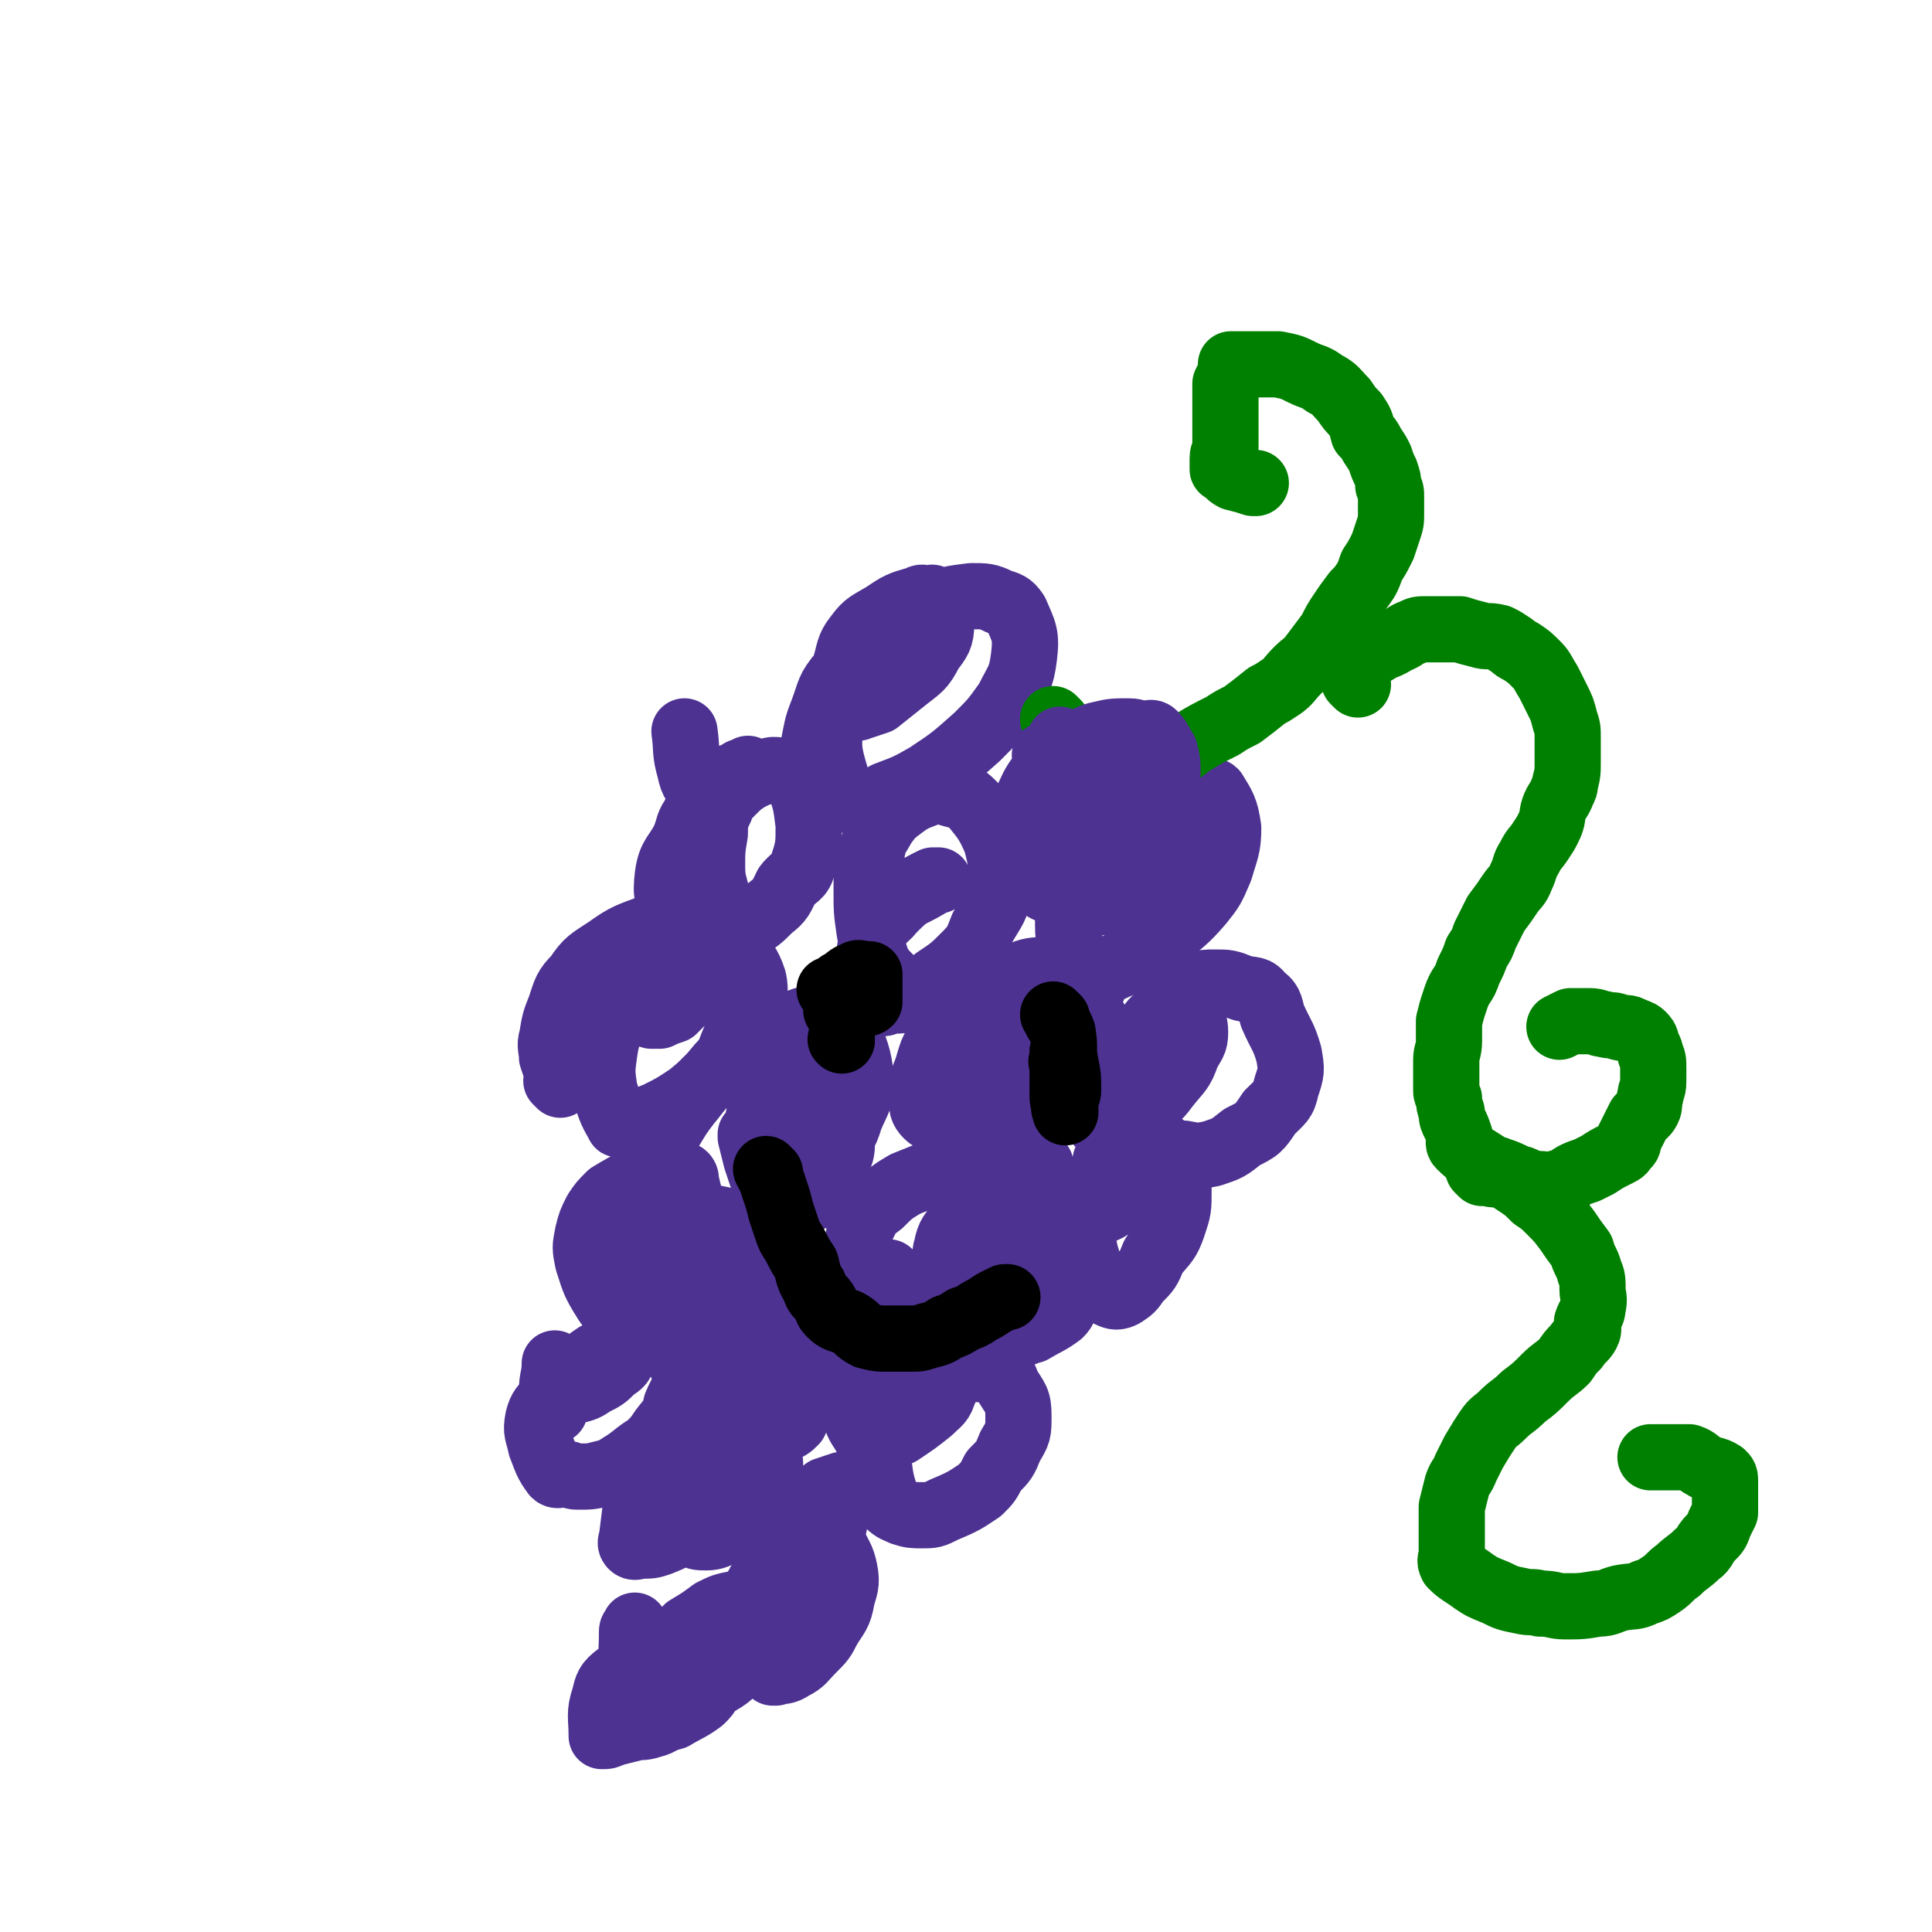<svg viewBox='0 0 700 700' version='1.1' xmlns='http://www.w3.org/2000/svg' xmlns:xlink='http://www.w3.org/1999/xlink'><g fill='none' stroke='rgb(77,50,146)' stroke-width='24' stroke-linecap='round' stroke-linejoin='round'><path d='M255,486c-1,-1 -1,-1 -1,-1 -1,-1 0,0 0,0 0,0 0,0 0,0 0,-2 0,-2 0,-4 0,-2 0,-2 1,-4 1,-2 0,-3 2,-5 2,-2 2,-2 4,-4 4,-2 4,-2 7,-3 4,-1 4,-1 8,-2 3,0 3,-1 5,1 4,3 4,4 6,9 3,7 3,7 5,15 1,6 1,6 0,12 -1,5 -1,5 -3,10 0,2 0,3 -1,5 -2,2 -2,2 -5,3 -2,1 -2,1 -5,2 -3,1 -3,1 -6,1 -3,0 -3,-1 -5,-1 -1,0 -2,1 -3,0 -3,-2 -3,-2 -6,-6 -2,-3 -2,-3 -4,-7 -1,-3 -1,-3 -2,-6 0,-4 0,-4 0,-8 0,-3 0,-4 1,-7 1,-2 1,-2 2,-4 1,-1 0,-2 1,-3 4,-3 4,-3 9,-6 4,-1 4,-2 7,-2 4,0 4,0 7,1 3,0 3,0 5,2 2,2 2,3 4,6 2,4 2,4 3,8 1,2 0,2 0,5 0,0 0,0 0,0 -2,2 -1,2 -3,4 -3,1 -3,1 -6,2 -2,1 -3,0 -5,0 -1,0 -1,0 -2,0 -2,0 -3,1 -3,0 0,-1 1,-1 1,-3 0,-1 0,-1 0,-2 0,0 0,0 0,0 '/><path d='M353,460c-1,-1 -1,-1 -1,-1 -1,-1 0,0 0,0 0,0 0,0 0,0 0,0 0,0 0,0 -1,-1 0,-1 0,-1 2,-2 1,-3 3,-5 4,-2 5,-2 9,-4 5,-1 5,-1 9,-2 3,0 3,0 6,0 2,0 2,0 4,1 0,0 0,0 0,0 2,4 3,4 4,8 1,4 1,4 1,8 0,4 -1,4 -2,8 -1,2 0,2 -2,4 -4,3 -5,3 -10,6 -4,1 -4,2 -7,2 -3,0 -4,0 -7,-1 -2,0 -2,-1 -5,-2 -2,-1 -2,-1 -4,-3 -2,-2 -1,-2 -3,-5 -2,-3 -3,-3 -4,-7 -1,-3 -1,-3 -1,-7 0,-4 -1,-4 0,-7 1,-5 2,-5 4,-8 2,-4 1,-4 4,-8 2,-3 3,-3 6,-5 5,-4 5,-4 10,-7 3,-1 3,-1 7,-2 2,0 2,0 3,0 0,0 0,0 0,0 0,2 1,2 1,4 -1,5 -1,5 -3,10 -2,5 -2,5 -5,9 -2,4 -3,3 -5,6 -2,2 -1,3 -2,4 -1,1 -1,0 -3,0 0,0 0,0 0,0 0,0 0,0 0,0 0,0 0,0 0,0 -1,-2 -1,-2 -1,-3 0,-2 0,-2 0,-5 0,-2 -1,-2 0,-4 1,-2 2,-1 5,-3 3,-1 2,-2 6,-3 1,0 1,0 3,0 0,0 1,0 1,0 0,0 0,0 0,1 0,3 1,3 1,6 0,2 0,2 -1,4 -2,3 -3,3 -6,5 -4,3 -4,3 -8,5 -4,2 -4,2 -9,4 -5,1 -5,1 -9,3 -5,1 -5,2 -10,3 -4,1 -4,0 -8,1 -2,0 -2,0 -5,0 0,0 0,0 -1,0 0,0 0,0 0,0 -2,-4 -3,-3 -5,-7 -2,-5 -2,-5 -2,-10 0,-5 0,-5 2,-9 2,-4 2,-4 6,-7 4,-4 4,-4 9,-7 5,-2 5,-2 10,-4 4,-1 4,-1 8,-1 4,0 4,0 8,1 3,1 3,1 5,4 5,4 5,5 8,11 3,5 4,5 4,11 0,5 -1,6 -4,11 -1,3 -1,3 -4,6 -3,3 -3,3 -6,5 -4,3 -4,3 -9,5 -4,1 -4,1 -9,1 -4,0 -4,0 -7,0 -2,0 -2,0 -4,0 0,0 0,0 0,0 -2,-4 -3,-4 -4,-9 -2,-4 -1,-4 -2,-9 '/><path d='M241,419c-1,-1 -1,-1 -1,-1 -1,-1 0,0 0,0 0,-1 0,-2 0,-3 1,-3 1,-3 3,-6 3,-5 3,-5 6,-9 5,-6 5,-7 10,-11 7,-7 8,-6 16,-11 6,-4 6,-4 12,-7 4,-1 4,-2 9,-2 4,0 4,0 8,1 1,0 2,1 3,3 3,8 4,9 5,18 0,7 -1,7 -4,14 -2,7 -3,6 -6,12 -3,4 -2,4 -6,7 -2,3 -3,3 -6,6 -3,1 -3,2 -6,3 -2,1 -2,0 -4,1 0,0 0,0 0,0 -2,-3 -2,-3 -3,-6 -2,-6 -2,-6 -3,-13 0,-6 0,-6 1,-11 1,-4 1,-4 3,-7 1,-2 0,-3 2,-5 2,-2 2,-2 5,-4 2,-2 3,-2 6,-3 2,-1 2,-1 4,-1 2,0 3,0 5,1 1,0 1,1 2,2 2,4 3,4 4,9 1,4 0,4 -1,8 -1,3 -1,3 -4,6 -2,3 -2,3 -5,5 -4,3 -4,3 -8,5 -2,1 -2,1 -5,1 -1,0 -1,0 -2,0 0,0 0,0 0,0 1,-1 1,-1 2,-3 2,-3 2,-3 5,-6 1,-2 1,-2 4,-4 2,-2 2,-1 6,-3 0,0 0,0 1,0 2,0 3,0 4,1 1,0 0,1 0,2 1,3 2,3 2,7 0,3 -1,4 -2,7 0,3 -1,3 -2,6 -1,2 0,2 -2,4 -2,2 -3,1 -6,2 -2,1 -2,1 -5,1 -1,0 -1,0 -3,0 -1,0 -2,1 -3,0 -1,-1 -1,-1 -3,-3 -1,-2 -1,-3 -3,-6 -1,-3 -1,-3 -2,-6 -1,-4 -1,-4 -2,-8 0,-1 0,-1 0,-1 '/><path d='M203,393c-1,-1 -1,-1 -1,-1 -1,-1 0,0 0,0 0,-1 0,-1 0,-3 -1,-3 -1,-3 -2,-6 0,-3 -1,-4 0,-7 1,-6 1,-6 3,-11 2,-6 2,-7 6,-11 4,-6 5,-6 11,-10 7,-5 8,-5 16,-8 5,-2 6,-2 11,-2 7,0 7,1 13,4 4,2 4,2 6,5 4,6 5,6 7,12 1,5 0,5 -1,10 -1,6 -2,5 -5,10 -3,6 -2,7 -6,11 -5,6 -5,6 -11,11 -6,4 -6,4 -12,7 -5,2 -5,2 -9,3 -2,0 -2,0 -4,0 0,0 -1,1 -1,0 -3,-5 -3,-6 -5,-12 -1,-7 -1,-7 0,-14 1,-7 2,-7 5,-13 3,-6 3,-6 7,-11 4,-4 4,-5 7,-8 3,-2 3,-2 6,-4 2,-1 2,-1 4,-2 2,-1 2,0 4,0 0,0 0,0 0,0 1,3 2,3 2,6 0,4 0,4 -2,7 -1,3 -1,3 -4,6 -2,2 -2,2 -4,4 -3,1 -3,1 -5,2 -1,0 -1,0 -1,0 -1,0 -1,0 -2,0 0,0 0,0 0,-1 1,-5 1,-5 3,-10 1,-4 2,-4 4,-8 1,-1 1,-1 1,-2 0,0 0,0 0,0 '/><path d='M236,443c-1,-1 -1,-1 -1,-1 -1,-1 0,0 0,0 0,0 0,0 0,0 4,-1 4,-2 8,-2 5,-1 5,0 9,0 5,1 5,1 10,2 3,1 3,1 6,2 1,0 1,0 2,1 1,2 1,3 1,6 0,3 0,4 -2,7 -1,3 -1,4 -4,6 -6,5 -6,6 -14,9 -8,4 -8,3 -17,5 -3,0 -3,0 -6,-1 -2,-1 -3,0 -5,-2 -3,-2 -3,-3 -5,-6 -3,-5 -3,-6 -5,-12 -1,-5 -1,-5 0,-10 1,-4 1,-4 3,-8 2,-3 2,-3 5,-6 5,-3 5,-3 11,-6 3,-1 3,-2 7,-2 3,0 3,1 6,1 1,0 2,-1 3,0 1,1 0,2 1,4 1,5 2,5 2,10 0,4 0,4 -2,7 -2,3 -2,4 -5,6 -3,4 -4,4 -8,7 -5,3 -5,3 -10,5 -1,1 -1,1 -3,1 -1,0 -1,0 -2,0 0,0 0,0 0,0 -1,-3 -1,-3 -2,-6 0,-3 0,-4 1,-7 1,-3 1,-4 4,-7 3,-3 4,-3 9,-6 1,-1 2,-1 4,-1 1,0 1,0 2,0 0,0 0,0 0,0 -3,0 -3,1 -5,1 -2,0 -2,0 -5,0 -3,-1 -3,-1 -7,-2 0,0 0,0 0,0 '/><path d='M247,526c-1,-1 -2,-1 -1,-1 0,-1 0,0 1,0 2,-1 2,-2 5,-3 3,-1 3,-2 7,-2 4,0 5,0 8,1 4,1 4,0 8,2 1,0 0,1 1,2 2,2 2,2 3,5 0,4 0,5 -1,8 -1,4 -1,4 -3,7 -3,4 -3,4 -6,6 -3,2 -3,3 -6,4 -3,1 -4,2 -7,2 -3,0 -4,0 -6,-2 -3,-3 -3,-4 -4,-9 -2,-7 -3,-7 -3,-15 0,-5 0,-5 2,-9 0,-3 0,-4 2,-6 1,-1 1,0 3,-1 4,-2 4,-2 7,-4 2,0 2,0 3,0 0,0 0,0 0,1 1,5 3,5 3,10 0,5 -1,5 -3,9 -2,5 -2,5 -4,9 -2,3 -3,3 -5,5 -3,2 -3,2 -6,4 -2,1 -2,1 -4,2 0,0 0,0 0,0 -1,0 -2,1 -2,0 -1,-3 -1,-4 -1,-7 0,-3 0,-3 1,-5 1,-2 2,-2 4,-4 3,-2 3,-2 6,-4 3,-1 3,-1 6,-1 0,0 1,-1 2,0 1,1 0,2 1,3 0,4 1,4 0,7 -1,4 -1,4 -3,7 -2,4 -3,4 -6,6 -5,4 -5,4 -10,6 -3,1 -3,1 -7,1 -1,0 -2,1 -3,0 -1,-1 0,-2 0,-3 1,-8 1,-8 2,-16 0,-1 0,-1 0,-1 '/><path d='M315,513c-1,-1 -1,-1 -1,-1 -1,-1 0,0 0,0 0,0 0,0 0,0 0,-2 -1,-2 0,-4 1,-2 1,-2 3,-3 4,-3 4,-3 10,-6 6,-2 6,-2 13,-3 7,-1 7,-1 13,0 4,0 5,0 8,2 3,1 3,1 4,4 3,5 4,5 4,11 0,6 0,6 -3,11 -2,5 -2,5 -6,9 -2,4 -2,4 -5,7 -6,4 -6,4 -13,7 -4,2 -4,2 -8,2 -3,0 -4,0 -7,-1 -2,-1 -3,-1 -5,-3 -3,-8 -3,-9 -4,-18 -1,-6 -1,-7 1,-13 1,-5 1,-5 4,-8 1,-3 1,-3 4,-5 3,-3 3,-3 7,-6 2,-1 2,0 5,-1 1,0 1,0 3,0 0,0 0,0 0,0 1,1 1,1 1,3 0,3 1,4 -1,7 -1,4 -2,4 -5,7 -5,4 -5,4 -11,8 -3,1 -3,1 -7,2 -2,0 -2,0 -4,0 0,0 -1,0 -1,0 -2,-4 -3,-4 -4,-8 -1,-5 0,-5 1,-10 1,-5 2,-5 5,-9 2,-4 2,-4 6,-7 2,-2 2,-2 5,-3 1,0 1,0 2,0 0,0 -1,0 -1,0 '/><path d='M341,401c-1,-1 -2,-1 -1,-1 0,-2 1,-2 2,-4 2,-2 2,-2 4,-5 3,-4 2,-4 6,-7 6,-5 6,-5 13,-8 7,-4 7,-4 15,-6 5,-1 5,-1 9,-1 3,0 3,1 6,1 1,0 2,-1 2,0 1,4 2,5 1,9 0,5 0,5 -3,9 -2,5 -2,5 -6,8 -7,6 -8,5 -16,9 -6,2 -7,2 -13,3 -5,1 -5,0 -10,0 -4,0 -4,-1 -9,-2 -2,-1 -3,0 -5,-2 -2,-2 -2,-3 -2,-7 0,-5 0,-5 2,-10 2,-7 2,-7 6,-12 6,-7 6,-7 13,-12 7,-6 7,-6 15,-10 5,-2 5,-1 11,-2 3,-1 4,0 7,0 2,0 3,-1 3,1 1,4 2,5 1,11 -1,7 -1,8 -5,14 -5,8 -5,8 -11,15 -5,6 -5,6 -11,11 -4,3 -4,4 -8,7 -1,0 -2,0 -3,0 0,0 1,0 1,0 2,-2 2,-2 4,-5 7,-8 7,-8 14,-17 7,-9 7,-10 14,-19 4,-6 4,-6 9,-11 '/><path d='M325,357c-1,-1 -1,-1 -1,-1 -1,-1 0,0 0,0 0,0 -1,-1 -2,-2 -2,-2 -2,-2 -4,-5 -2,-6 -2,-6 -3,-12 -1,-7 -1,-7 -1,-15 0,-7 0,-7 2,-14 1,-5 2,-5 4,-9 3,-4 3,-4 7,-7 4,-3 5,-3 10,-5 4,-1 5,0 9,1 4,1 4,1 7,4 4,5 5,6 8,13 2,8 2,8 1,17 -1,7 -2,7 -6,14 -2,5 -2,6 -6,10 -5,5 -5,5 -11,9 -5,4 -5,4 -11,7 -3,1 -3,0 -7,1 0,0 -1,1 -1,0 -3,-6 -4,-6 -5,-13 0,-6 0,-7 2,-12 1,-5 3,-4 6,-8 4,-4 4,-4 8,-7 3,-2 3,-2 7,-4 0,0 1,0 2,0 0,0 -1,0 -1,0 0,0 0,0 0,0 -5,3 -5,3 -11,6 -3,1 -4,1 -7,2 -2,0 -3,0 -4,0 0,0 1,0 1,0 0,-4 0,-5 -1,-10 0,0 0,0 0,-1 '/><path d='M430,360c-1,-1 -1,-1 -1,-1 -1,-1 0,0 0,0 0,0 0,0 0,0 0,0 0,0 0,0 -1,-1 0,0 0,0 2,-1 2,-1 4,-2 3,-1 4,-1 7,-1 5,0 5,0 10,2 4,1 5,0 7,3 3,2 3,3 4,7 3,7 4,7 6,14 1,6 1,6 -1,12 -1,5 -2,5 -6,9 -4,6 -4,6 -10,9 -5,4 -5,4 -11,6 -5,1 -5,1 -10,0 -5,0 -5,0 -8,-3 -5,-3 -5,-4 -7,-10 -3,-6 -3,-7 -4,-14 0,-5 0,-5 2,-10 1,-4 1,-4 4,-7 1,-3 1,-3 3,-5 2,-2 2,-2 4,-4 3,-1 4,-1 6,-2 2,0 3,-1 3,-1 0,0 -2,0 -2,1 0,5 3,5 3,11 0,4 -1,4 -3,8 -2,6 -3,6 -7,11 -3,4 -3,4 -8,8 -4,4 -4,3 -9,6 -2,1 -3,1 -5,1 -1,0 -1,1 -2,0 -2,-2 -2,-3 -3,-6 0,-6 0,-6 2,-12 1,-4 1,-5 5,-8 5,-5 6,-5 13,-9 4,-3 4,-3 9,-5 3,-1 3,0 6,0 1,0 1,0 1,0 0,0 0,0 0,0 0,1 0,1 0,1 -2,2 -1,4 -4,5 -3,2 -4,0 -9,1 0,0 0,0 0,0 '/><path d='M407,328c-1,-1 -1,-1 -1,-1 -1,-1 0,0 0,0 0,0 0,0 0,0 0,0 0,0 0,0 -1,-1 -1,-1 -1,-2 -1,-4 -2,-4 -2,-7 0,-6 0,-6 3,-11 2,-4 2,-4 5,-7 4,-4 5,-4 9,-8 4,-2 4,-3 9,-5 3,-1 4,0 7,0 2,0 3,-1 4,0 3,5 4,6 5,13 0,7 -1,8 -3,15 -3,7 -3,7 -7,12 -6,7 -7,7 -14,13 -5,4 -5,4 -11,7 -5,3 -5,3 -10,5 -3,1 -3,1 -6,0 -2,0 -3,0 -3,-2 -3,-7 -4,-8 -4,-15 0,-8 0,-8 2,-16 1,-5 1,-5 4,-9 2,-5 2,-5 6,-8 5,-4 5,-4 11,-7 4,-1 5,-1 9,-2 3,0 3,0 5,0 1,0 1,-1 2,0 2,3 3,4 4,8 0,3 0,4 -2,7 -2,4 -2,5 -6,7 -7,5 -8,5 -16,9 -4,2 -4,2 -8,3 -3,0 -3,0 -6,0 -1,0 -2,0 -2,-1 -3,-8 -4,-8 -4,-16 0,-15 1,-15 3,-30 0,-1 0,-1 0,-2 '/><path d='M263,335c-1,-1 -1,-1 -1,-1 -1,-1 0,0 0,0 0,0 0,0 0,-1 -1,-3 -1,-3 -2,-7 -1,-6 -2,-6 -2,-12 0,-6 0,-6 1,-12 0,-4 0,-5 2,-9 1,-3 1,-3 4,-6 3,-3 3,-3 6,-5 4,-2 4,-2 9,-3 2,0 2,0 4,1 2,1 3,1 5,3 3,7 3,8 4,16 0,7 0,8 -2,14 -1,5 -3,4 -6,8 -2,4 -2,5 -6,8 -4,4 -4,4 -9,7 -4,2 -4,2 -9,3 -4,1 -4,1 -8,1 -2,0 -2,0 -4,-1 -3,-2 -3,-3 -4,-6 -3,-8 -4,-8 -3,-16 1,-7 3,-7 6,-13 2,-5 1,-5 4,-9 1,-4 1,-4 4,-7 2,-2 2,-3 6,-5 2,-2 3,-1 6,-3 1,-1 1,0 3,-1 0,0 0,0 0,0 0,0 0,0 0,0 0,0 0,-1 0,0 -1,0 0,1 -1,2 -3,3 -3,2 -7,4 -3,2 -3,2 -6,3 -1,0 -1,1 -2,0 -3,-4 -4,-4 -5,-9 -2,-7 -1,-7 -2,-14 '/><path d='M298,278c-1,-1 -1,-1 -1,-1 -1,-1 0,0 0,0 0,0 -1,0 -1,-1 -1,-3 -1,-3 -1,-7 1,-5 1,-6 3,-11 3,-8 2,-8 7,-14 7,-8 7,-7 15,-13 8,-6 7,-7 16,-11 8,-3 8,-3 16,-4 5,0 6,0 10,2 3,1 4,1 6,4 3,7 4,8 3,16 -1,8 -2,8 -6,16 -5,7 -5,7 -11,13 -9,8 -9,8 -18,14 -7,4 -7,4 -15,7 -3,2 -4,2 -7,2 -3,0 -4,1 -6,0 -3,-2 -4,-3 -5,-8 -3,-10 -3,-11 -2,-21 1,-10 2,-10 5,-19 2,-6 1,-7 5,-12 3,-4 4,-4 9,-7 6,-4 6,-4 13,-6 1,-1 2,0 4,0 0,0 1,-1 1,0 2,4 3,5 3,9 0,5 -1,6 -4,10 -3,6 -4,6 -9,10 -5,4 -5,4 -10,8 -3,1 -3,1 -6,2 -1,0 -1,1 -2,0 -1,-2 -1,-3 -2,-5 -1,-6 0,-6 -1,-12 '/><path d='M402,422c-1,-1 -1,-1 -1,-1 -1,-1 0,0 0,0 0,0 0,0 0,0 2,-2 2,-2 5,-4 3,-2 3,-2 8,-3 2,0 2,-1 5,0 2,1 3,1 4,4 3,6 3,6 4,13 0,7 0,7 -2,13 -2,6 -3,6 -7,11 -2,5 -2,5 -6,9 -2,3 -2,3 -5,5 -2,1 -3,1 -5,0 -2,-1 -3,-1 -5,-4 -3,-9 -4,-9 -5,-19 -1,-6 0,-6 2,-12 1,-3 1,-3 3,-6 2,-3 3,-3 6,-6 3,-1 3,-1 7,-2 2,-1 2,0 4,-1 0,0 0,0 0,0 0,2 0,2 0,4 -1,3 -1,4 -3,7 -2,3 -2,3 -5,5 -4,2 -4,3 -8,4 -3,1 -3,1 -7,1 0,0 0,0 0,0 '/><path d='M301,585c-1,-1 -1,-1 -1,-1 -1,-1 0,0 0,0 0,0 0,0 0,0 -1,0 -2,0 -3,-1 -2,-1 -1,-2 -3,-4 -2,-3 -3,-3 -4,-7 -1,-3 0,-3 0,-7 0,-2 1,-2 1,-5 0,-1 -1,-2 0,-3 1,-1 2,0 4,0 2,0 2,0 4,0 1,0 2,0 3,2 2,5 3,5 4,10 1,5 0,6 -1,10 -1,6 -2,6 -5,11 -2,4 -2,4 -6,8 -3,3 -3,4 -7,6 -3,2 -3,1 -6,2 0,0 0,0 -1,0 -2,-3 -3,-3 -4,-7 -3,-8 -4,-9 -3,-17 0,-7 2,-7 5,-14 2,-5 2,-6 5,-10 3,-4 3,-4 8,-7 3,-2 4,-2 8,-4 2,-1 2,0 4,0 0,0 0,0 0,0 0,0 0,0 0,1 -1,6 -1,6 -3,12 -1,4 -2,4 -4,7 -4,4 -4,4 -8,8 -2,1 -2,1 -5,2 0,0 -1,1 -1,0 -2,-6 -2,-7 -1,-13 1,-6 2,-6 5,-10 2,-4 2,-4 6,-8 3,-3 3,-3 7,-6 3,-1 3,-1 6,-2 2,0 3,0 5,0 0,0 -1,0 -2,0 '/></g>
<g fill='none' stroke='rgb(0,128,0)' stroke-width='24' stroke-linecap='round' stroke-linejoin='round'><path d='M383,262c-1,-1 -1,-1 -1,-1 -1,-1 0,0 0,0 0,0 0,0 0,0 0,0 -1,-1 0,0 0,1 1,2 2,4 1,2 0,2 2,4 3,3 4,3 8,5 5,1 5,1 9,2 6,1 6,1 11,0 6,-1 6,-1 11,-3 4,-1 4,-2 7,-4 5,-3 5,-3 11,-6 3,-2 3,-2 7,-4 4,-3 4,-3 9,-7 2,-1 2,-1 5,-3 3,-2 3,-3 6,-6 3,-3 3,-2 6,-6 3,-4 3,-4 6,-8 2,-4 2,-4 4,-7 2,-3 2,-3 5,-7 2,-2 2,-2 4,-5 1,-2 1,-2 2,-5 2,-3 2,-3 4,-7 1,-3 1,-3 2,-6 1,-3 1,-3 1,-6 0,-3 0,-3 0,-6 0,-2 0,-2 -1,-4 0,-2 0,-2 -1,-5 -1,-2 -1,-2 -2,-5 -1,-2 -1,-2 -3,-5 -1,-2 -1,-2 -3,-4 -1,-4 -1,-4 -3,-7 -2,-2 -2,-2 -4,-5 -3,-3 -3,-4 -7,-6 -4,-3 -4,-2 -8,-4 -4,-2 -4,-2 -9,-3 -2,0 -2,0 -4,0 -3,0 -3,0 -5,0 -1,0 -1,0 -3,0 -1,0 -1,0 -2,0 -1,0 -2,0 -3,0 0,0 1,0 1,0 0,1 0,1 -1,3 -1,2 -1,2 -2,4 0,1 0,1 0,3 0,0 0,0 0,1 0,0 0,0 0,1 0,1 0,1 0,3 0,1 0,1 0,2 0,1 0,1 0,2 0,1 0,1 0,2 0,0 0,0 0,0 0,1 0,1 0,2 0,0 0,0 0,1 0,1 0,1 0,3 0,1 0,1 0,3 0,2 -1,2 -1,4 0,0 0,0 0,1 0,1 0,1 0,3 0,0 0,0 0,0 2,1 2,2 4,3 4,1 4,1 7,2 1,0 1,0 1,0 '/><path d='M492,248c-1,-1 -1,-1 -1,-1 -1,-1 0,0 0,0 0,0 0,0 0,0 0,-1 0,-1 0,-1 0,-2 0,-2 1,-3 1,-2 0,-2 2,-4 2,-2 3,-2 6,-4 2,-1 3,-1 6,-3 3,-1 3,-2 6,-3 2,-1 2,-1 5,-1 3,0 3,0 6,0 3,0 3,0 6,0 3,1 3,1 7,2 3,1 3,0 7,1 2,1 2,1 5,3 1,1 1,1 3,2 3,2 3,2 6,5 2,2 2,3 4,6 1,2 1,2 3,6 2,4 2,4 3,8 1,3 1,3 1,6 0,2 0,2 0,4 0,2 0,2 0,5 0,4 0,4 -1,8 0,1 0,1 -1,3 -1,3 -2,3 -3,6 -1,3 0,3 -2,7 -1,2 -1,2 -3,5 -2,3 -2,2 -4,6 -2,3 -1,3 -3,7 -1,3 -2,3 -4,6 -2,3 -2,3 -5,7 -2,4 -2,4 -4,8 -1,3 -1,3 -3,6 -1,3 -1,3 -3,7 -1,3 -1,3 -3,6 -1,2 -1,2 -2,5 -1,3 -1,3 -2,7 0,3 0,3 0,7 0,4 -1,4 -1,7 0,3 0,3 0,5 0,3 0,3 0,6 0,1 0,1 1,3 0,2 0,2 1,5 0,2 0,2 1,4 1,2 1,2 2,5 0,1 -1,2 0,3 4,4 5,4 11,8 1,1 1,0 3,1 3,1 3,1 7,3 1,0 1,0 3,1 2,1 2,1 5,1 2,0 2,1 5,0 4,-1 4,-1 7,-3 2,-1 2,-1 5,-2 2,-1 2,-1 4,-2 3,-2 3,-2 7,-4 2,-1 2,-1 3,-3 1,0 1,-1 1,-2 1,-2 1,-2 2,-4 1,-2 1,-2 2,-4 1,-1 2,-1 3,-3 1,-2 0,-2 1,-5 0,-2 1,-2 1,-5 0,-3 0,-3 0,-5 0,-3 0,-3 -1,-5 0,-1 0,-1 -1,-3 -1,-2 0,-2 -2,-4 -1,-1 -2,-1 -4,-2 -2,-1 -2,0 -5,-1 -2,-1 -2,0 -5,-1 -2,0 -2,-1 -5,-1 -1,0 -1,0 -1,0 -2,0 -2,0 -3,0 -1,0 -1,0 -3,0 -2,1 -2,1 -4,2 0,0 0,0 0,0 0,0 0,0 0,0 '/><path d='M537,425c-1,-1 -1,-1 -1,-1 -1,-1 0,0 0,0 0,0 0,0 0,0 1,0 1,1 3,1 3,1 3,0 6,1 2,1 2,1 5,3 3,2 3,2 6,5 3,2 3,2 6,5 3,3 3,3 6,7 2,3 2,3 5,7 1,4 2,4 3,8 1,2 1,3 1,6 0,3 1,3 0,7 0,2 -1,2 -2,5 0,2 1,2 0,4 -1,2 -2,2 -4,5 -2,2 -2,2 -4,5 -3,3 -4,3 -7,6 -4,4 -4,4 -8,7 -4,4 -4,3 -8,7 -2,2 -3,2 -5,5 -2,3 -2,3 -5,8 -1,2 -1,2 -3,6 -1,3 -2,3 -3,6 -1,4 -1,4 -2,8 0,3 0,3 0,6 0,2 0,2 0,5 0,1 0,1 0,3 0,1 0,1 0,3 0,2 -1,2 0,4 3,3 4,3 8,6 3,2 3,2 8,4 4,2 4,2 9,3 4,1 4,0 7,1 5,0 5,1 9,1 6,0 6,0 12,-1 4,0 4,-1 8,-2 5,-1 5,0 9,-2 3,-1 3,-1 6,-3 3,-2 3,-3 6,-5 3,-3 4,-3 7,-6 3,-2 2,-3 5,-6 2,-2 2,-2 3,-5 1,-2 1,-2 2,-4 0,-1 0,-1 0,-3 0,-2 0,-2 0,-5 0,-1 0,-1 0,-3 0,-2 0,-2 -1,-3 -3,-2 -4,-1 -7,-3 -2,-1 -2,-2 -5,-3 -2,0 -2,0 -5,0 -1,0 -1,0 -3,0 -1,0 -1,0 -3,0 -1,0 -1,0 -2,0 0,0 0,0 0,0 0,0 0,0 -1,0 0,0 0,0 0,0 '/></g>
<g fill='none' stroke='rgb(77,50,146)' stroke-width='24' stroke-linecap='round' stroke-linejoin='round'><path d='M380,275c-1,-1 -1,-1 -1,-1 -1,-1 0,0 0,0 0,0 0,0 0,0 1,0 1,0 2,-1 2,-1 2,-2 5,-2 3,-1 3,-1 7,0 3,1 3,1 6,4 3,3 3,4 5,8 3,5 4,6 5,11 1,5 1,5 0,9 0,4 -1,4 -3,7 -1,2 -1,2 -3,4 -4,3 -4,3 -8,6 -5,2 -5,2 -10,3 -2,0 -2,1 -4,0 -2,-1 -3,-1 -4,-3 -4,-5 -5,-5 -7,-11 -1,-5 0,-5 0,-11 0,-4 0,-4 2,-8 2,-4 2,-5 5,-9 2,-2 2,-2 5,-5 4,-3 3,-3 8,-6 4,-2 4,-3 9,-4 4,-1 5,-1 10,-1 3,0 3,1 6,1 1,0 2,-1 3,0 2,2 2,3 4,6 1,4 1,4 1,8 0,3 -1,3 -3,7 -1,2 -1,2 -3,4 -5,4 -5,5 -10,8 -4,3 -5,3 -9,5 -3,1 -3,2 -6,2 -2,0 -3,0 -5,-1 0,0 0,0 0,0 -2,-3 -3,-3 -4,-7 -1,-3 0,-4 0,-7 0,-3 1,-3 2,-6 1,-2 1,-3 3,-5 1,-1 2,-1 4,-2 2,-1 2,-1 5,-3 1,-1 2,-1 2,-2 0,0 0,1 -1,1 0,0 0,0 0,0 0,2 1,2 0,4 -1,2 -1,2 -3,4 -3,2 -3,2 -7,3 -2,1 -2,0 -5,0 0,0 0,0 0,0 -1,-4 -2,-4 -2,-8 0,-4 1,-4 3,-8 0,-1 0,-1 0,-1 '/><path d='M201,511c-1,-1 -1,-1 -1,-1 -1,-1 0,0 0,0 0,0 0,0 0,0 1,-1 1,-1 2,-3 2,-3 1,-3 4,-6 3,-3 3,-3 7,-6 5,-4 5,-5 10,-8 5,-2 5,-2 10,-2 3,0 3,0 7,1 1,0 1,0 2,1 3,5 5,5 6,11 1,5 -1,6 -3,11 -1,5 -2,5 -5,9 -2,3 -2,3 -5,6 -5,3 -5,4 -10,7 -3,2 -3,2 -7,3 -4,1 -4,1 -9,1 -2,0 -2,-1 -4,-1 -2,0 -3,1 -4,0 -3,-4 -3,-5 -5,-10 -1,-5 -2,-5 -1,-10 1,-4 2,-4 4,-7 2,-4 2,-5 5,-8 3,-3 4,-3 8,-5 4,-3 4,-3 8,-5 2,-1 2,-1 5,-1 1,0 1,0 2,0 0,0 0,0 0,0 0,0 0,-1 0,0 -1,0 0,1 -1,3 -1,3 -1,3 -4,5 -3,3 -3,3 -7,5 -3,2 -3,2 -7,3 -2,1 -2,1 -5,1 -1,0 -1,0 -3,0 0,0 0,0 0,0 0,0 0,0 0,-1 0,-5 1,-5 1,-10 0,0 0,0 0,0 '/><path d='M243,605c-1,-1 -1,-1 -1,-1 -1,-1 0,0 0,0 0,0 0,0 0,-1 0,-2 -1,-2 0,-4 1,-2 1,-2 3,-4 2,-2 2,-3 4,-5 5,-3 5,-3 9,-6 4,-2 4,-2 9,-3 3,-1 3,0 6,0 0,0 1,-1 1,0 1,2 1,3 1,5 0,4 0,5 -2,8 -1,5 -1,5 -5,9 -5,6 -6,5 -13,10 -7,5 -7,5 -15,8 -5,3 -5,3 -10,5 -4,1 -4,1 -8,2 -2,1 -2,1 -4,1 0,0 0,0 0,0 0,-7 -1,-8 1,-14 1,-4 1,-5 5,-8 7,-5 7,-5 15,-9 4,-2 4,-2 8,-3 4,0 6,0 9,0 0,0 -2,-1 -2,0 0,1 1,2 1,4 0,4 1,4 0,8 -1,4 -2,4 -5,8 -3,3 -3,3 -7,6 -3,2 -3,3 -7,4 -3,1 -5,1 -6,0 -1,-1 1,-2 1,-5 1,-4 -1,-4 1,-8 1,-4 2,-4 5,-7 4,-4 4,-5 9,-7 2,-1 3,-1 5,-1 1,0 1,0 3,-1 0,0 0,0 0,0 2,4 3,4 4,9 1,3 0,3 -1,7 -1,2 -1,2 -3,4 -4,3 -5,3 -10,6 -4,1 -5,2 -8,2 -2,-1 -2,-1 -3,-3 -2,-4 -3,-4 -3,-10 -2,-10 -1,-10 -1,-20 0,-1 1,-1 1,-2 '/></g>
<g fill='none' stroke='rgb(0,0,0)' stroke-width='24' stroke-linecap='round' stroke-linejoin='round'><path d='M302,360c-1,-1 -1,-1 -1,-1 -1,-1 0,0 0,0 2,-1 2,-2 4,-3 2,-1 2,-2 5,-3 1,-1 2,0 4,0 0,0 0,0 1,0 0,0 0,0 0,0 0,1 0,1 0,3 0,2 0,2 0,5 0,1 0,1 0,2 -1,1 -1,0 -3,1 -2,1 -2,1 -5,2 0,0 0,0 -1,0 -1,0 -2,0 -3,0 0,0 1,0 1,0 0,0 0,0 0,0 0,0 0,0 0,0 -1,-1 0,-1 0,-1 0,0 0,0 0,0 0,0 0,0 1,0 0,0 0,0 0,0 0,0 0,0 0,0 0,1 1,1 1,3 0,3 -1,3 -1,6 0,1 0,1 0,2 0,0 0,0 0,1 0,0 0,0 0,0 0,0 0,0 0,0 -1,-1 0,0 0,0 0,0 0,0 0,0 0,0 0,0 0,0 -1,-1 0,0 0,0 '/><path d='M383,369c-1,-1 -1,-1 -1,-1 -1,-1 0,0 0,0 0,0 0,0 0,0 0,0 0,0 0,0 -1,-1 0,0 0,0 1,3 2,3 3,6 1,6 0,6 1,11 1,5 1,5 1,10 0,2 -1,2 -1,5 0,1 0,2 0,3 0,0 0,0 0,-1 0,0 0,0 0,0 0,0 0,0 0,0 -1,-1 0,0 0,0 0,-2 -1,-2 -1,-5 0,-3 0,-3 0,-5 0,-3 0,-3 0,-5 0,-1 0,-2 0,-3 0,0 0,1 0,1 0,0 0,0 0,0 0,0 0,0 0,0 -1,-1 0,0 0,0 0,0 0,0 0,0 0,0 0,0 0,0 -1,-1 0,0 0,0 0,0 0,0 0,0 0,-1 0,-1 0,-3 0,0 0,0 0,-1 0,0 0,0 0,0 '/><path d='M279,425c-1,-1 -1,-1 -1,-1 -1,-1 0,0 0,0 0,0 0,0 0,0 0,0 -1,-1 0,0 0,0 0,1 1,2 1,3 1,3 2,6 1,3 1,3 2,7 1,3 1,3 2,6 1,3 1,3 3,6 2,4 2,4 4,7 1,4 1,5 3,8 1,4 2,3 4,6 1,2 0,2 2,4 2,2 3,2 6,3 4,2 3,3 7,5 4,1 4,1 8,1 4,0 4,0 8,0 3,0 3,0 6,-1 4,-1 4,-1 7,-3 3,-1 3,-1 6,-3 3,-1 3,-1 6,-3 2,-1 2,-1 5,-3 2,-1 2,-1 4,-2 0,0 1,0 1,0 0,0 0,0 -1,0 0,0 0,0 0,0 '/></g>
</svg>
